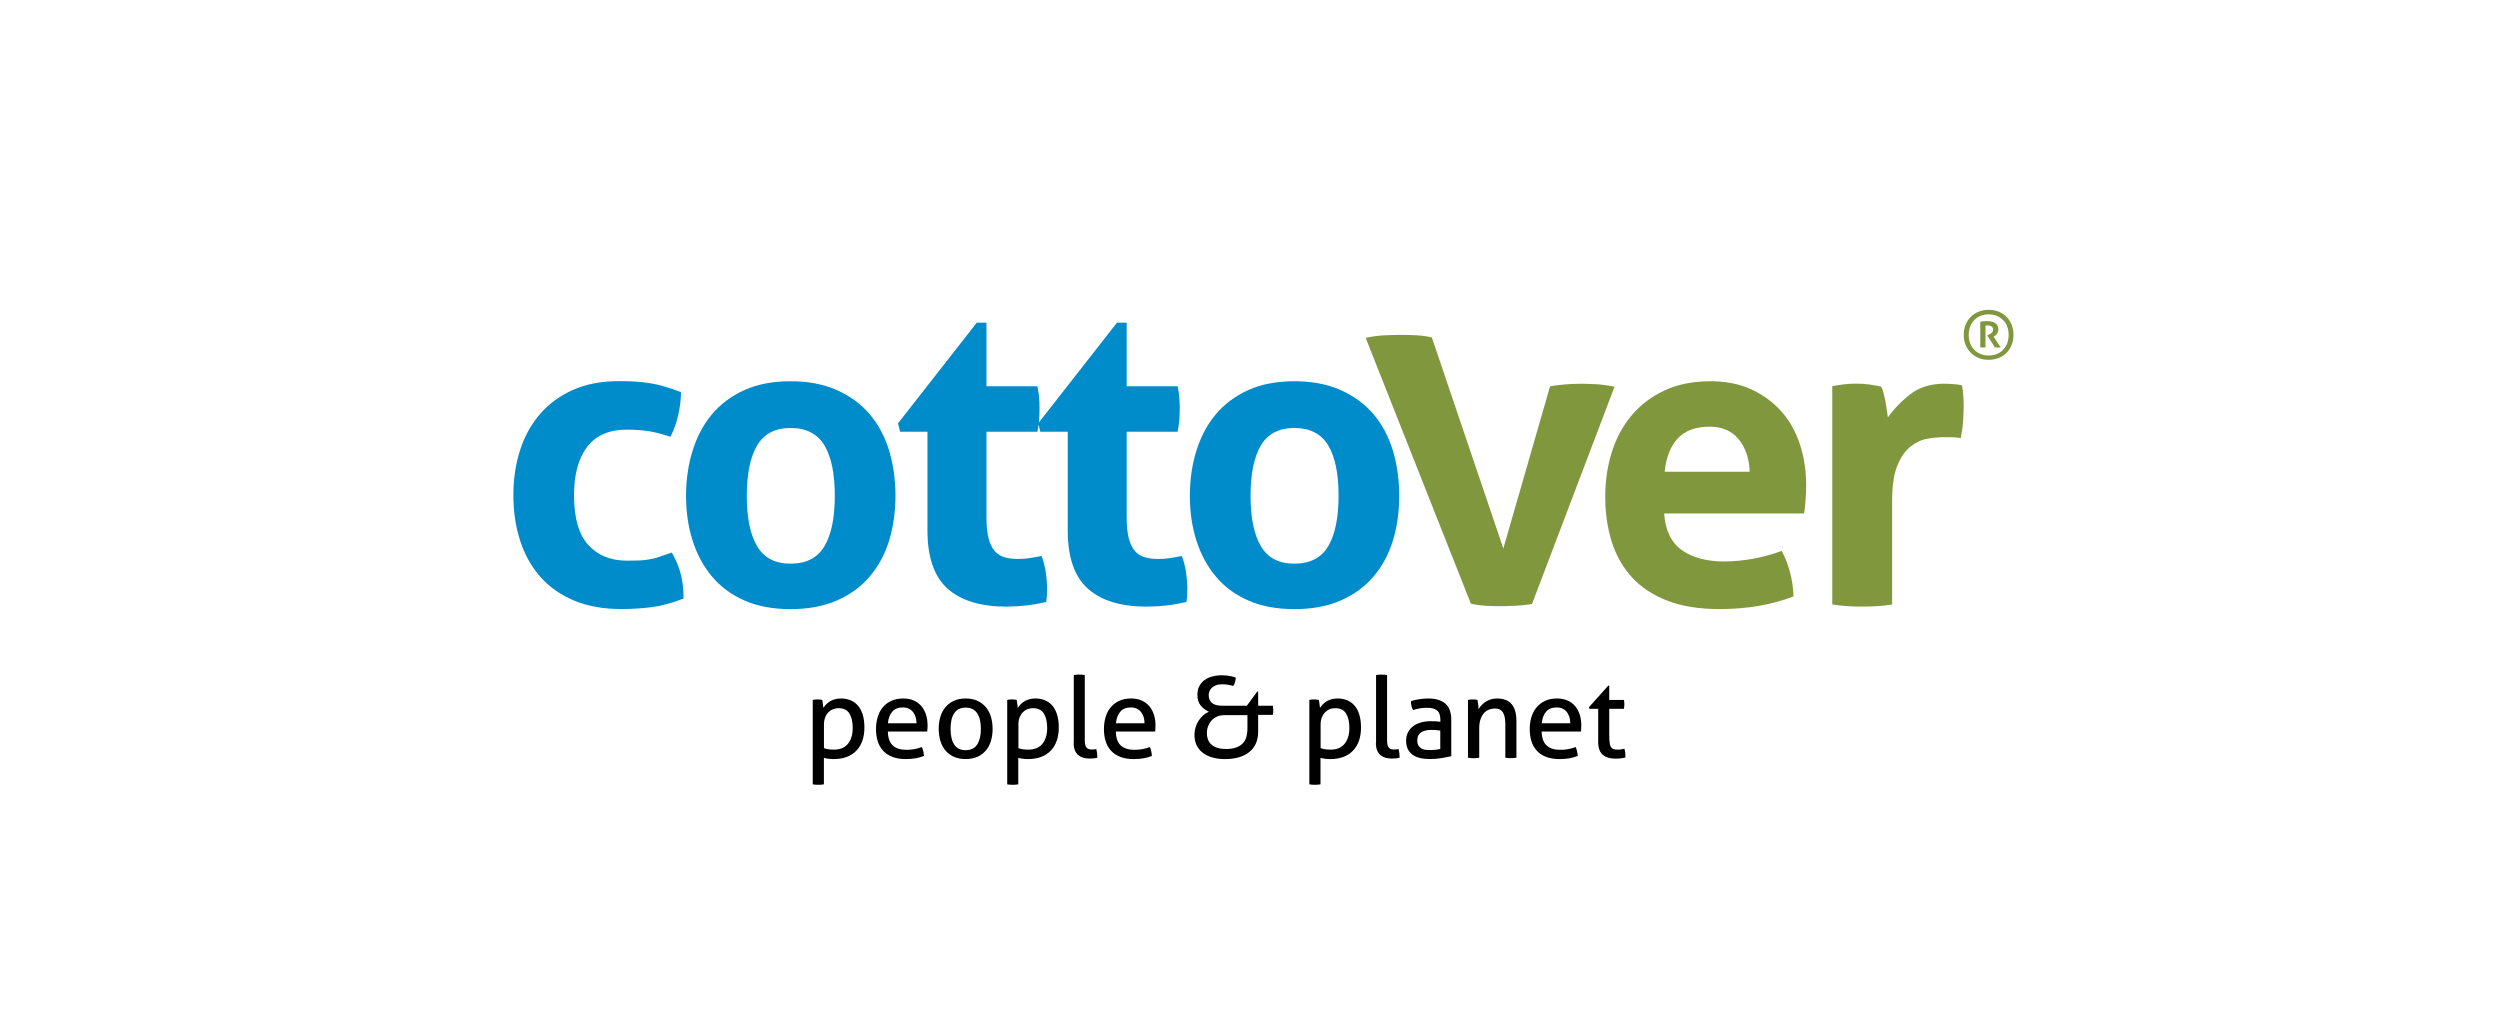 <?xml version="1.0" encoding="UTF-8"?>
<svg id="Laag_21" data-name="Laag 21" xmlns="http://www.w3.org/2000/svg" viewBox="0 0 499.94 205.68">
  <defs>
    <style>
      .cls-1 {
        fill: #008bcb;
      }

      .cls-2 {
        fill: #80973e;
      }
    </style>
  </defs>
  <path class="cls-2" d="M366.42,120.88c1.06.17,2.09.28,3.07.34.98.06,1.95.08,2.91.08s1.94-.03,2.95-.08c1.01-.05,2.02-.17,3.03-.34v-20.72c0-3.03.35-5.39,1.05-7.08.7-1.69,1.58-2.95,2.65-3.79,1.07-.84,2.19-1.36,3.37-1.56,1.18-.2,2.24-.3,3.2-.3h1.39c.76,0,1.45.06,2.06.17.22-1.01.38-2.08.46-3.2.08-1.12.13-2.16.13-3.12,0-.78-.03-1.54-.08-2.27-.06-.73-.14-1.37-.25-1.94-.34-.11-.87-.2-1.6-.25-.73-.06-1.38-.09-1.94-.09-2.7,0-4.94.69-6.74,2.06-1.8,1.38-3.31,2.94-4.55,4.68-.06-.39-.13-.89-.21-1.48-.09-.59-.18-1.18-.29-1.77-.12-.59-.24-1.15-.38-1.69-.14-.53-.29-.94-.46-1.22-.79-.17-1.59-.31-2.4-.42-.81-.11-1.64-.17-2.49-.17-.9,0-1.73.04-2.49.13-.76.09-1.56.21-2.4.38v43.64ZM332.89,94.35c.28-2.86,1.15-5.08,2.61-6.66,1.46-1.57,3.59-2.36,6.4-2.36,2.47,0,4.4.83,5.77,2.48,1.38,1.66,2.12,3.83,2.23,6.53h-17.02ZM360.77,102.69c.11-.62.21-1.45.29-2.49.09-1.04.13-2.09.13-3.16,0-2.92-.42-5.66-1.26-8.21-.84-2.55-2.09-4.76-3.75-6.61-1.66-1.85-3.66-3.31-6.02-4.38-2.36-1.07-5.05-1.6-8.09-1.6-3.48,0-6.53.61-9.14,1.81-2.61,1.21-4.8,2.85-6.57,4.93-1.77,2.08-3.1,4.52-4,7.33-.9,2.81-1.35,5.81-1.35,9.01s.43,6.26,1.3,9.01c.87,2.75,2.22,5.13,4.04,7.12,1.82,1.99,4.18,3.55,7.08,4.67,2.89,1.12,6.36,1.68,10.4,1.68,5.5,0,10.45-.84,14.83-2.53-.06-1.8-.31-3.48-.76-5.06-.45-1.57-.98-2.92-1.6-4.04-1.8.67-3.69,1.19-5.69,1.56-1.99.36-3.95.55-5.85.55-3.48,0-6.29-.76-8.43-2.27-2.13-1.52-3.31-3.96-3.54-7.33h27.97ZM294.14,120.72c.95.22,1.96.36,3.03.42,1.07.06,2.02.08,2.87.08.78,0,1.77-.03,2.95-.08,1.18-.06,2.3-.17,3.37-.34l16.51-43.47c-1.4-.28-2.65-.45-3.75-.5-1.1-.06-2.06-.09-2.91-.09-1.07,0-2.13.04-3.2.13-1.07.09-2.08.21-3.03.38l-9.35,32.43-14.3-42.21c-.95-.22-1.99-.36-3.12-.42-1.12-.06-2.25-.08-3.37-.08-.84,0-1.84.03-2.99.08-1.15.06-2.4.23-3.75.51l21.04,53.16Z"/>
  <path class="cls-1" d="M252.14,109.22c-1.38-2.33-2.06-5.69-2.06-10.07s.69-7.74,2.06-10.07c1.38-2.33,3.61-3.49,6.7-3.49s5.4,1.16,6.78,3.49c1.38,2.33,2.06,5.69,2.06,10.07s-.69,7.74-2.06,10.07c-1.38,2.33-3.64,3.5-6.78,3.5s-5.32-1.17-6.7-3.5M268.11,120.08c2.64-1.15,4.83-2.75,6.57-4.8,1.74-2.05,3.03-4.45,3.87-7.2.84-2.75,1.26-5.73,1.26-8.93s-.42-6.21-1.26-9.01c-.84-2.81-2.14-5.24-3.87-7.29-1.74-2.05-3.93-3.66-6.57-4.84-2.64-1.18-5.73-1.77-9.27-1.77s-6.61.59-9.22,1.77c-2.61,1.18-4.77,2.79-6.49,4.84-1.71,2.05-3.01,4.48-3.88,7.29-.87,2.81-1.31,5.81-1.31,9.01s.43,6.18,1.31,8.93c.87,2.75,2.16,5.15,3.88,7.2,1.71,2.05,3.87,3.65,6.49,4.8,2.61,1.15,5.69,1.73,9.22,1.73s6.63-.57,9.27-1.73M213.52,106.06c0,5.39,1.35,9.28,4.04,11.67,2.7,2.39,6.6,3.58,11.71,3.58,2.75,0,5.42-.31,8-.93.06-.39.1-.8.13-1.22.03-.42.04-.94.04-1.56,0-.9-.08-1.93-.25-3.08-.17-1.15-.45-2.26-.84-3.33-.62.11-1.33.24-2.15.38-.82.14-1.64.21-2.49.21-1.07,0-1.99-.11-2.78-.34-.79-.22-1.45-.64-1.98-1.26-.53-.62-.94-1.46-1.22-2.53-.28-1.07-.42-2.47-.42-4.21v-17.1h10.19c.17-.9.28-1.71.34-2.44.06-.73.08-1.49.08-2.27,0-.73-.03-1.43-.08-2.11-.06-.67-.17-1.43-.34-2.27h-10.19v-12.72h-1.94l-15.75,20.13.42,1.68h5.48v19.71ZM185.47,106.06c0,5.39,1.35,9.28,4.04,11.67,2.7,2.39,6.6,3.58,11.71,3.58,2.75,0,5.42-.31,8-.93.05-.39.1-.8.13-1.22.03-.42.04-.94.04-1.56,0-.9-.08-1.93-.25-3.08-.17-1.15-.45-2.26-.84-3.33-.62.11-1.33.24-2.15.38-.81.14-1.64.21-2.48.21-1.07,0-1.99-.11-2.78-.34-.79-.22-1.45-.64-1.98-1.26-.53-.62-.94-1.46-1.22-2.53-.28-1.07-.42-2.47-.42-4.21v-17.1h10.19c.17-.9.28-1.71.34-2.44.06-.73.08-1.49.08-2.27,0-.73-.03-1.43-.08-2.11-.06-.67-.17-1.43-.34-2.27h-10.19v-12.72h-1.94l-15.75,20.13.42,1.68h5.47v19.71ZM151.4,109.22c-1.38-2.33-2.06-5.69-2.06-10.07s.69-7.74,2.06-10.07c1.38-2.33,3.61-3.49,6.7-3.49s5.4,1.16,6.78,3.49c1.38,2.33,2.06,5.69,2.06,10.07s-.69,7.74-2.06,10.07c-1.38,2.33-3.64,3.5-6.78,3.5s-5.32-1.17-6.7-3.5M167.36,120.08c2.64-1.15,4.83-2.75,6.57-4.8,1.74-2.05,3.03-4.45,3.88-7.2.84-2.75,1.26-5.73,1.26-8.93s-.42-6.21-1.26-9.01c-.84-2.81-2.14-5.24-3.88-7.29-1.74-2.05-3.93-3.66-6.57-4.84-2.64-1.18-5.73-1.77-9.27-1.77s-6.61.59-9.23,1.77c-2.61,1.18-4.77,2.79-6.49,4.84-1.71,2.05-3,4.48-3.87,7.29-.87,2.81-1.31,5.81-1.31,9.01s.43,6.18,1.31,8.93c.87,2.75,2.16,5.15,3.87,7.2,1.71,2.05,3.88,3.65,6.49,4.8,2.61,1.15,5.69,1.73,9.23,1.73s6.63-.57,9.27-1.73M131.85,111.37c-.7.23-1.39.39-2.06.5-.67.12-1.36.19-2.06.21-.7.03-1.47.04-2.32.04-3.26,0-5.84-1.04-7.75-3.12-1.91-2.08-2.87-5.39-2.87-9.94,0-4.21.89-7.45,2.65-9.73,1.77-2.28,4.39-3.41,7.88-3.41,1.63,0,3.07.1,4.34.29,1.26.2,2.74.58,4.42,1.14.73-1.46,1.26-2.99,1.6-4.59.34-1.6.5-3.05.5-4.34-1.18-.45-2.25-.82-3.2-1.1-.96-.28-1.91-.51-2.86-.67-.96-.17-1.95-.28-2.99-.34-1.04-.06-2.18-.09-3.41-.09-3.48,0-6.54.59-9.18,1.77-2.64,1.18-4.84,2.81-6.61,4.88-1.77,2.08-3.09,4.5-3.96,7.25-.87,2.75-1.31,5.73-1.31,8.93s.45,6.28,1.35,9.05c.9,2.78,2.23,5.18,4,7.2,1.77,2.02,4,3.61,6.7,4.76,2.7,1.15,5.87,1.73,9.52,1.73,2.13,0,4.18-.13,6.15-.38,1.97-.25,4.07-.83,6.32-1.73,0-2.02-.23-3.77-.67-5.26-.45-1.49-1.01-2.79-1.69-3.92-.95.34-1.78.62-2.48.84"/>
  <path class="cls-2" d="M399.71,71.58c.61-.25,1.14-.6,1.57-1.05.44-.44.77-.97,1.01-1.58.24-.61.36-1.27.36-1.99s-.12-1.38-.36-1.99c-.24-.61-.58-1.14-1.01-1.58-.43-.45-.96-.8-1.57-1.05-.61-.25-1.29-.38-2.03-.38s-1.42.13-2.03.38c-.61.26-1.14.6-1.57,1.05-.43.44-.77.97-1.02,1.58-.24.61-.36,1.27-.36,1.98s.12,1.38.36,1.99c.24.61.58,1.14,1.02,1.58.43.44.96.79,1.57,1.05.61.26,1.29.38,2.03.38s1.42-.13,2.03-.38M396.01,70.77c-.5-.22-.91-.51-1.25-.87-.34-.37-.6-.8-.79-1.3-.18-.5-.28-1.04-.28-1.63s.09-1.11.28-1.61c.18-.5.45-.94.79-1.3.34-.37.76-.66,1.25-.87.5-.22,1.05-.32,1.67-.32s1.19.11,1.68.32c.49.21.91.51,1.26.87.35.37.61.8.79,1.3.18.5.27,1.04.27,1.61s-.09,1.12-.27,1.63c-.18.5-.45.94-.79,1.3-.34.37-.76.66-1.26.87-.49.22-1.05.32-1.68.32s-1.18-.11-1.67-.32M396.03,69.46c.16.03.34.04.52.04.2,0,.36-.01.5-.04v-4.34c.1-.02.19-.03.27-.03.08,0,.16,0,.23,0,.31,0,.55.07.74.22.19.14.28.35.28.6s-.1.47-.29.64c-.19.17-.4.3-.61.4l-.27.12,1.53,2.39c.16.03.34.04.52.04.1,0,.2,0,.3,0,.1,0,.22-.02.34-.03l-1.41-2.14c.23-.12.45-.3.64-.54.2-.25.3-.57.3-.97,0-.28-.06-.52-.17-.73-.11-.21-.27-.37-.46-.5-.19-.12-.42-.22-.69-.28-.27-.06-.56-.09-.89-.09-.26,0-.5,0-.72.03-.22.02-.45.04-.68.07v5.17Z"/>
  <path d="M319.59,148.3c0,1.22.3,2.09.91,2.62.61.53,1.46.79,2.54.79.38,0,.73-.02,1.06-.06.33-.04.65-.09.95-.17,0-.24,0-.52-.03-.83-.02-.31-.09-.62-.19-.93-.18.05-.38.09-.61.13-.23.04-.47.06-.72.06-.33,0-.61-.03-.82-.1-.22-.07-.39-.2-.52-.4-.13-.2-.22-.49-.27-.87-.05-.37-.08-.88-.08-1.51v-5.28h2.93c.03-.15.05-.3.07-.45.02-.15.02-.31.02-.47,0-.32-.03-.6-.09-.86h-2.93v-2.87h-.18l-3.88,4.33.09.31h1.76v6.57ZM308.31,144.62c.11-.99.4-1.77.89-2.32.49-.56,1.19-.83,2.11-.83.47,0,.87.09,1.21.26.34.17.62.4.83.69.22.29.38.62.5,1,.11.38.17.79.17,1.21h-5.71ZM316.16,146.29c.01-.17.03-.36.04-.6s.02-.45.02-.67c0-.77-.1-1.48-.32-2.13-.21-.65-.52-1.22-.92-1.69-.4-.47-.91-.85-1.51-1.11-.6-.27-1.3-.41-2.1-.41-.93,0-1.74.16-2.42.49-.68.32-1.25.76-1.7,1.31-.45.55-.78,1.2-1.01,1.94-.22.74-.33,1.54-.33,2.4s.11,1.67.34,2.4.58,1.36,1.07,1.9c.49.53,1.11.95,1.86,1.24.75.29,1.66.44,2.71.44.72,0,1.38-.06,1.98-.16.59-.11,1.14-.26,1.64-.47-.01-.32-.06-.64-.14-.96-.08-.32-.17-.6-.29-.82-.96.38-1.98.56-3.05.56-1.22,0-2.14-.29-2.76-.88-.62-.59-.95-1.51-.98-2.78h7.87ZM293.58,151.53c.17.03.35.05.57.07.21.02.4.02.56.02s.35,0,.55-.02c.2-.02.39-.04.55-.07v-5.87c0-.71.08-1.31.26-1.82.17-.5.4-.92.69-1.23.29-.32.62-.55.99-.7.38-.15.77-.23,1.2-.23.72,0,1.25.25,1.58.76.33.51.5,1.29.5,2.36v6.72c.17.03.35.05.55.07.2.02.39.02.55.02s.35,0,.56-.02c.21-.02.4-.04.56-.07v-7.33c0-1.49-.32-2.61-.95-3.37-.63-.76-1.61-1.14-2.93-1.14-.47,0-.89.07-1.29.19-.39.13-.74.29-1.04.5-.3.2-.57.43-.8.69-.23.26-.42.51-.57.77,0-.26-.02-.58-.07-.96-.05-.38-.09-.69-.14-.91-.17-.03-.32-.05-.46-.07-.14-.02-.3-.02-.46-.02s-.33,0-.49.02c-.16.02-.32.04-.49.07v11.57ZM288.03,144.33c-.21-.03-.47-.06-.78-.08-.31-.02-.7-.03-1.18-.03-.65,0-1.26.08-1.85.24-.59.16-1.11.4-1.56.72-.45.32-.81.73-1.07,1.22-.26.49-.4,1.06-.4,1.7s.11,1.23.34,1.69c.23.47.54.85.96,1.15.41.3.92.52,1.51.65.59.14,1.26.2,2,.2.78,0,1.55-.07,2.3-.19.75-.13,1.39-.25,1.92-.37v-7.24c0-1.5-.39-2.6-1.17-3.28-.78-.68-1.93-1.03-3.43-1.03-.57,0-1.17.05-1.78.14-.62.09-1.18.22-1.69.39,0,.69.14,1.28.43,1.78.44-.14.88-.24,1.34-.33.46-.08.95-.12,1.48-.12.86,0,1.51.17,1.96.52.45.35.68.96.68,1.85v.43ZM288.03,149.77c-.29.07-.61.13-.98.17-.37.04-.73.06-1.07.06-.27,0-.56-.02-.86-.05-.3-.03-.58-.11-.83-.25-.25-.13-.46-.33-.62-.58-.17-.26-.25-.61-.25-1.06,0-.71.24-1.23.73-1.58.49-.35,1.2-.52,2.13-.52.24,0,.53.02.88.04.35.03.63.06.86.09v3.68ZM275.14,148.53c0,.6.08,1.11.25,1.51.17.41.39.73.68.97.29.24.62.41.99.52.38.1.78.16,1.22.16.26,0,.54-.01.84-.03.3-.02.55-.07.77-.15,0-.62-.07-1.19-.2-1.72-.12.03-.27.05-.44.07-.17.01-.33.02-.46.02-.2,0-.38-.02-.55-.06-.18-.04-.32-.12-.45-.25-.13-.13-.23-.31-.3-.55-.08-.24-.11-.57-.11-.99v-13.04c-.17-.03-.35-.05-.55-.07-.2-.01-.39-.02-.55-.02s-.35,0-.55.02c-.2.02-.39.04-.55.07v13.54ZM264.09,144.94c0-.57.08-1.06.25-1.48.17-.41.39-.76.66-1.03.27-.27.58-.48.92-.61.34-.14.71-.2,1.08-.2,1.01,0,1.73.35,2.18,1.06.44.71.66,1.66.66,2.86,0,.75-.09,1.4-.28,1.95-.19.55-.44,1.01-.77,1.36-.32.36-.71.63-1.16.8-.45.17-.95.26-1.49.26-.48,0-.87-.02-1.17-.07-.3-.05-.59-.12-.88-.23v-4.69ZM261.85,156.85c.17.03.35.05.55.07.2.02.39.02.55.02s.35,0,.55-.02c.2-.02.4-.04.57-.07v-5.3c.26.08.56.14.9.18.35.04.68.07,1.02.07,1.97,0,3.49-.56,4.57-1.68,1.08-1.12,1.61-2.68,1.61-4.66,0-.99-.12-1.85-.35-2.59-.23-.73-.56-1.33-.97-1.8-.42-.47-.91-.82-1.49-1.05-.58-.23-1.21-.34-1.88-.34-.45,0-.86.06-1.23.16-.37.1-.7.25-.99.43-.29.18-.55.39-.76.61-.21.23-.39.46-.54.7,0-.04-.01-.15-.03-.31-.02-.17-.05-.34-.07-.52-.02-.18-.04-.35-.07-.51-.02-.16-.04-.25-.06-.28-.15-.03-.31-.05-.47-.07-.17-.02-.32-.02-.47-.02-.17,0-.33,0-.49.02-.16.02-.31.04-.46.07v16.9ZM242.32,148.95c-.65-.55-.97-1.34-.97-2.38,0-.48.08-.94.25-1.36.17-.43.4-.81.7-1.14.3-.33.67-.59,1.11-.78.44-.19.93-.28,1.47-.28h4.58v2.69c0,.52-.06,1.04-.18,1.53-.12.5-.34.93-.65,1.31-.32.38-.76.68-1.32.9-.56.23-1.28.34-2.16.34-1.23,0-2.17-.28-2.82-.82M241.88,138.22c.1-.26.25-.49.47-.69.22-.2.49-.37.83-.5.34-.13.76-.19,1.25-.19.34,0,.7.03,1.06.08.36.05.74.14,1.13.26.17-.26.29-.52.36-.78.08-.26.12-.57.14-.91-.53-.18-1.03-.3-1.51-.36-.48-.06-.92-.09-1.31-.09-.66,0-1.29.08-1.88.24-.59.16-1.11.4-1.55.72-.44.32-.78.73-1.04,1.22-.26.49-.38,1.06-.38,1.73,0,.9.22,1.62.67,2.15.44.54.99.94,1.64,1.23-.41.17-.79.4-1.14.71-.35.31-.66.67-.93,1.08-.26.41-.47.86-.61,1.34-.14.48-.22.97-.22,1.47,0,.87.17,1.62.5,2.23.33.62.78,1.12,1.34,1.51.56.39,1.22.68,1.95.86.74.18,1.5.27,2.3.27.99,0,1.9-.11,2.72-.34.82-.23,1.52-.57,2.11-1.03.59-.46,1.04-1.03,1.35-1.73.32-.69.47-1.5.47-2.41v-3.34h2.93c.03-.15.05-.31.07-.46.01-.16.02-.32.02-.48,0-.33-.03-.62-.09-.88h-2.93v-2.84h-.18l-2.08,2.84h-4.92c-.95,0-1.64-.19-2.07-.57-.43-.39-.64-.9-.64-1.55,0-.27.05-.53.15-.79M223.16,144.62c.1-.99.4-1.77.89-2.32.49-.56,1.19-.83,2.11-.83.47,0,.87.09,1.21.26.34.17.62.4.84.69.22.29.38.62.5,1,.11.38.17.79.17,1.21h-5.71ZM231.01,146.29c.02-.17.03-.36.04-.6.01-.23.02-.45.02-.67,0-.77-.1-1.48-.32-2.13-.21-.65-.52-1.22-.93-1.69-.41-.47-.91-.85-1.51-1.11-.6-.27-1.3-.41-2.1-.41-.93,0-1.74.16-2.42.49-.69.32-1.25.76-1.7,1.31-.45.55-.79,1.2-1,1.94-.22.74-.33,1.54-.33,2.4s.11,1.67.34,2.4c.23.73.58,1.36,1.07,1.9.49.53,1.11.95,1.86,1.24.75.29,1.65.44,2.71.44.72,0,1.38-.06,1.97-.16.6-.11,1.14-.26,1.64-.47-.01-.32-.06-.64-.13-.96-.08-.32-.17-.6-.29-.82-.96.38-1.98.56-3.05.56-1.22,0-2.14-.29-2.76-.88-.62-.59-.95-1.51-.98-2.78h7.87ZM214.7,148.53c0,.6.08,1.11.25,1.51.17.41.39.73.68.97.29.24.62.41.99.52.38.1.78.16,1.22.16.25,0,.53-.01.83-.03.3-.02.56-.07.77-.15,0-.62-.07-1.19-.2-1.72-.12.03-.27.05-.44.07-.17.01-.33.02-.46.02-.19,0-.38-.02-.55-.06-.17-.04-.32-.12-.45-.25-.13-.13-.23-.31-.3-.55-.07-.24-.11-.57-.11-.99v-13.04c-.17-.03-.35-.05-.55-.07-.2-.01-.39-.02-.55-.02s-.35,0-.55.02c-.2.02-.39.04-.55.07v13.54ZM203.65,144.94c0-.57.08-1.06.25-1.48.17-.41.38-.76.65-1.03.27-.27.58-.48.93-.61.35-.14.71-.2,1.08-.2,1.01,0,1.73.35,2.18,1.06.44.71.67,1.66.67,2.86,0,.75-.09,1.4-.28,1.95-.19.55-.44,1.01-.77,1.36-.32.36-.71.63-1.16.8-.45.17-.95.26-1.49.26-.48,0-.87-.02-1.17-.07-.3-.05-.6-.12-.88-.23v-4.69ZM201.41,156.85c.17.03.35.05.55.07.2.02.39.02.55.02s.35,0,.55-.02c.2-.02.39-.04.57-.07v-5.3c.26.08.56.14.9.18.35.04.69.07,1.02.07,1.97,0,3.49-.56,4.57-1.68,1.08-1.12,1.61-2.68,1.61-4.66,0-.99-.12-1.85-.35-2.59-.23-.73-.56-1.33-.97-1.8-.41-.47-.91-.82-1.49-1.05-.58-.23-1.21-.34-1.88-.34-.45,0-.86.06-1.23.16-.37.1-.7.25-.99.43-.29.18-.54.39-.75.61-.21.23-.39.46-.54.7,0-.04-.01-.15-.03-.31-.02-.17-.04-.34-.07-.52-.02-.18-.05-.35-.07-.51-.02-.16-.04-.25-.06-.28-.15-.03-.31-.05-.47-.07-.17-.02-.32-.02-.47-.02-.17,0-.33,0-.48.02-.16.02-.31.04-.46.07v16.9ZM190.82,148.89c-.49-.75-.73-1.8-.73-3.14s.24-2.38.73-3.12c.49-.74,1.25-1.12,2.29-1.12s1.8.37,2.3,1.12c.5.75.74,1.79.74,3.12s-.25,2.38-.74,3.14c-.5.75-1.26,1.13-2.3,1.13s-1.8-.37-2.29-1.13M195.48,151.33c.68-.31,1.24-.73,1.69-1.27.45-.54.79-1.18,1-1.92.22-.74.33-1.53.33-2.39s-.11-1.65-.33-2.39c-.22-.74-.55-1.38-1-1.92-.45-.54-1.02-.97-1.69-1.29-.68-.31-1.47-.47-2.37-.47s-1.69.16-2.37.47c-.68.32-1.24.75-1.69,1.29-.45.54-.79,1.18-1,1.92-.22.73-.33,1.53-.33,2.39s.11,1.65.33,2.39c.22.74.55,1.38,1,1.92.45.54,1.02.97,1.69,1.27.68.31,1.47.46,2.37.46s1.69-.15,2.37-.46M177.56,144.62c.1-.99.4-1.77.89-2.32.49-.56,1.19-.83,2.11-.83.47,0,.87.09,1.21.26.34.17.62.4.84.69.22.29.38.62.5,1,.11.38.17.79.17,1.21h-5.71ZM185.42,146.29c.01-.17.03-.36.05-.6.01-.23.02-.45.02-.67,0-.77-.11-1.48-.32-2.13-.21-.65-.52-1.22-.92-1.69-.41-.47-.91-.85-1.51-1.11-.6-.27-1.3-.41-2.1-.41-.93,0-1.74.16-2.43.49-.69.32-1.25.76-1.7,1.31-.45.55-.79,1.2-1,1.94-.22.74-.33,1.54-.33,2.4s.11,1.67.34,2.4c.23.73.58,1.36,1.07,1.9.49.53,1.11.95,1.86,1.24.75.29,1.66.44,2.71.44.72,0,1.38-.06,1.97-.16.59-.11,1.14-.26,1.64-.47-.01-.32-.06-.64-.14-.96-.07-.32-.17-.6-.29-.82-.96.38-1.98.56-3.05.56-1.22,0-2.14-.29-2.76-.88-.62-.59-.95-1.51-.98-2.78h7.87ZM164.77,144.94c0-.57.08-1.06.25-1.48.16-.41.38-.76.65-1.03.27-.27.58-.48.93-.61.35-.14.71-.2,1.08-.2,1.01,0,1.73.35,2.18,1.06.44.71.66,1.66.66,2.86,0,.75-.09,1.4-.28,1.95-.19.55-.44,1.01-.77,1.36-.32.36-.71.63-1.16.8-.45.17-.95.26-1.49.26-.48,0-.87-.02-1.17-.07-.3-.05-.59-.12-.88-.23v-4.69ZM162.54,156.85c.17.03.35.05.55.07.2.02.39.02.55.02s.35,0,.55-.02c.2-.02.39-.04.57-.07v-5.3c.26.08.56.14.9.18.35.04.68.07,1.02.07,1.97,0,3.49-.56,4.57-1.68,1.08-1.12,1.61-2.68,1.61-4.66,0-.99-.12-1.85-.35-2.59-.23-.73-.56-1.33-.97-1.8-.42-.47-.91-.82-1.49-1.05-.58-.23-1.21-.34-1.88-.34-.45,0-.86.06-1.23.16-.37.1-.7.25-.99.43-.29.18-.54.39-.76.61-.21.23-.39.46-.54.7,0-.04-.01-.15-.03-.31-.02-.17-.05-.34-.07-.52-.02-.18-.05-.35-.07-.51-.02-.16-.04-.25-.06-.28-.15-.03-.31-.05-.47-.07-.17-.02-.32-.02-.47-.02-.17,0-.33,0-.49.02-.16.02-.31.04-.46.07v16.9Z"/>
</svg>